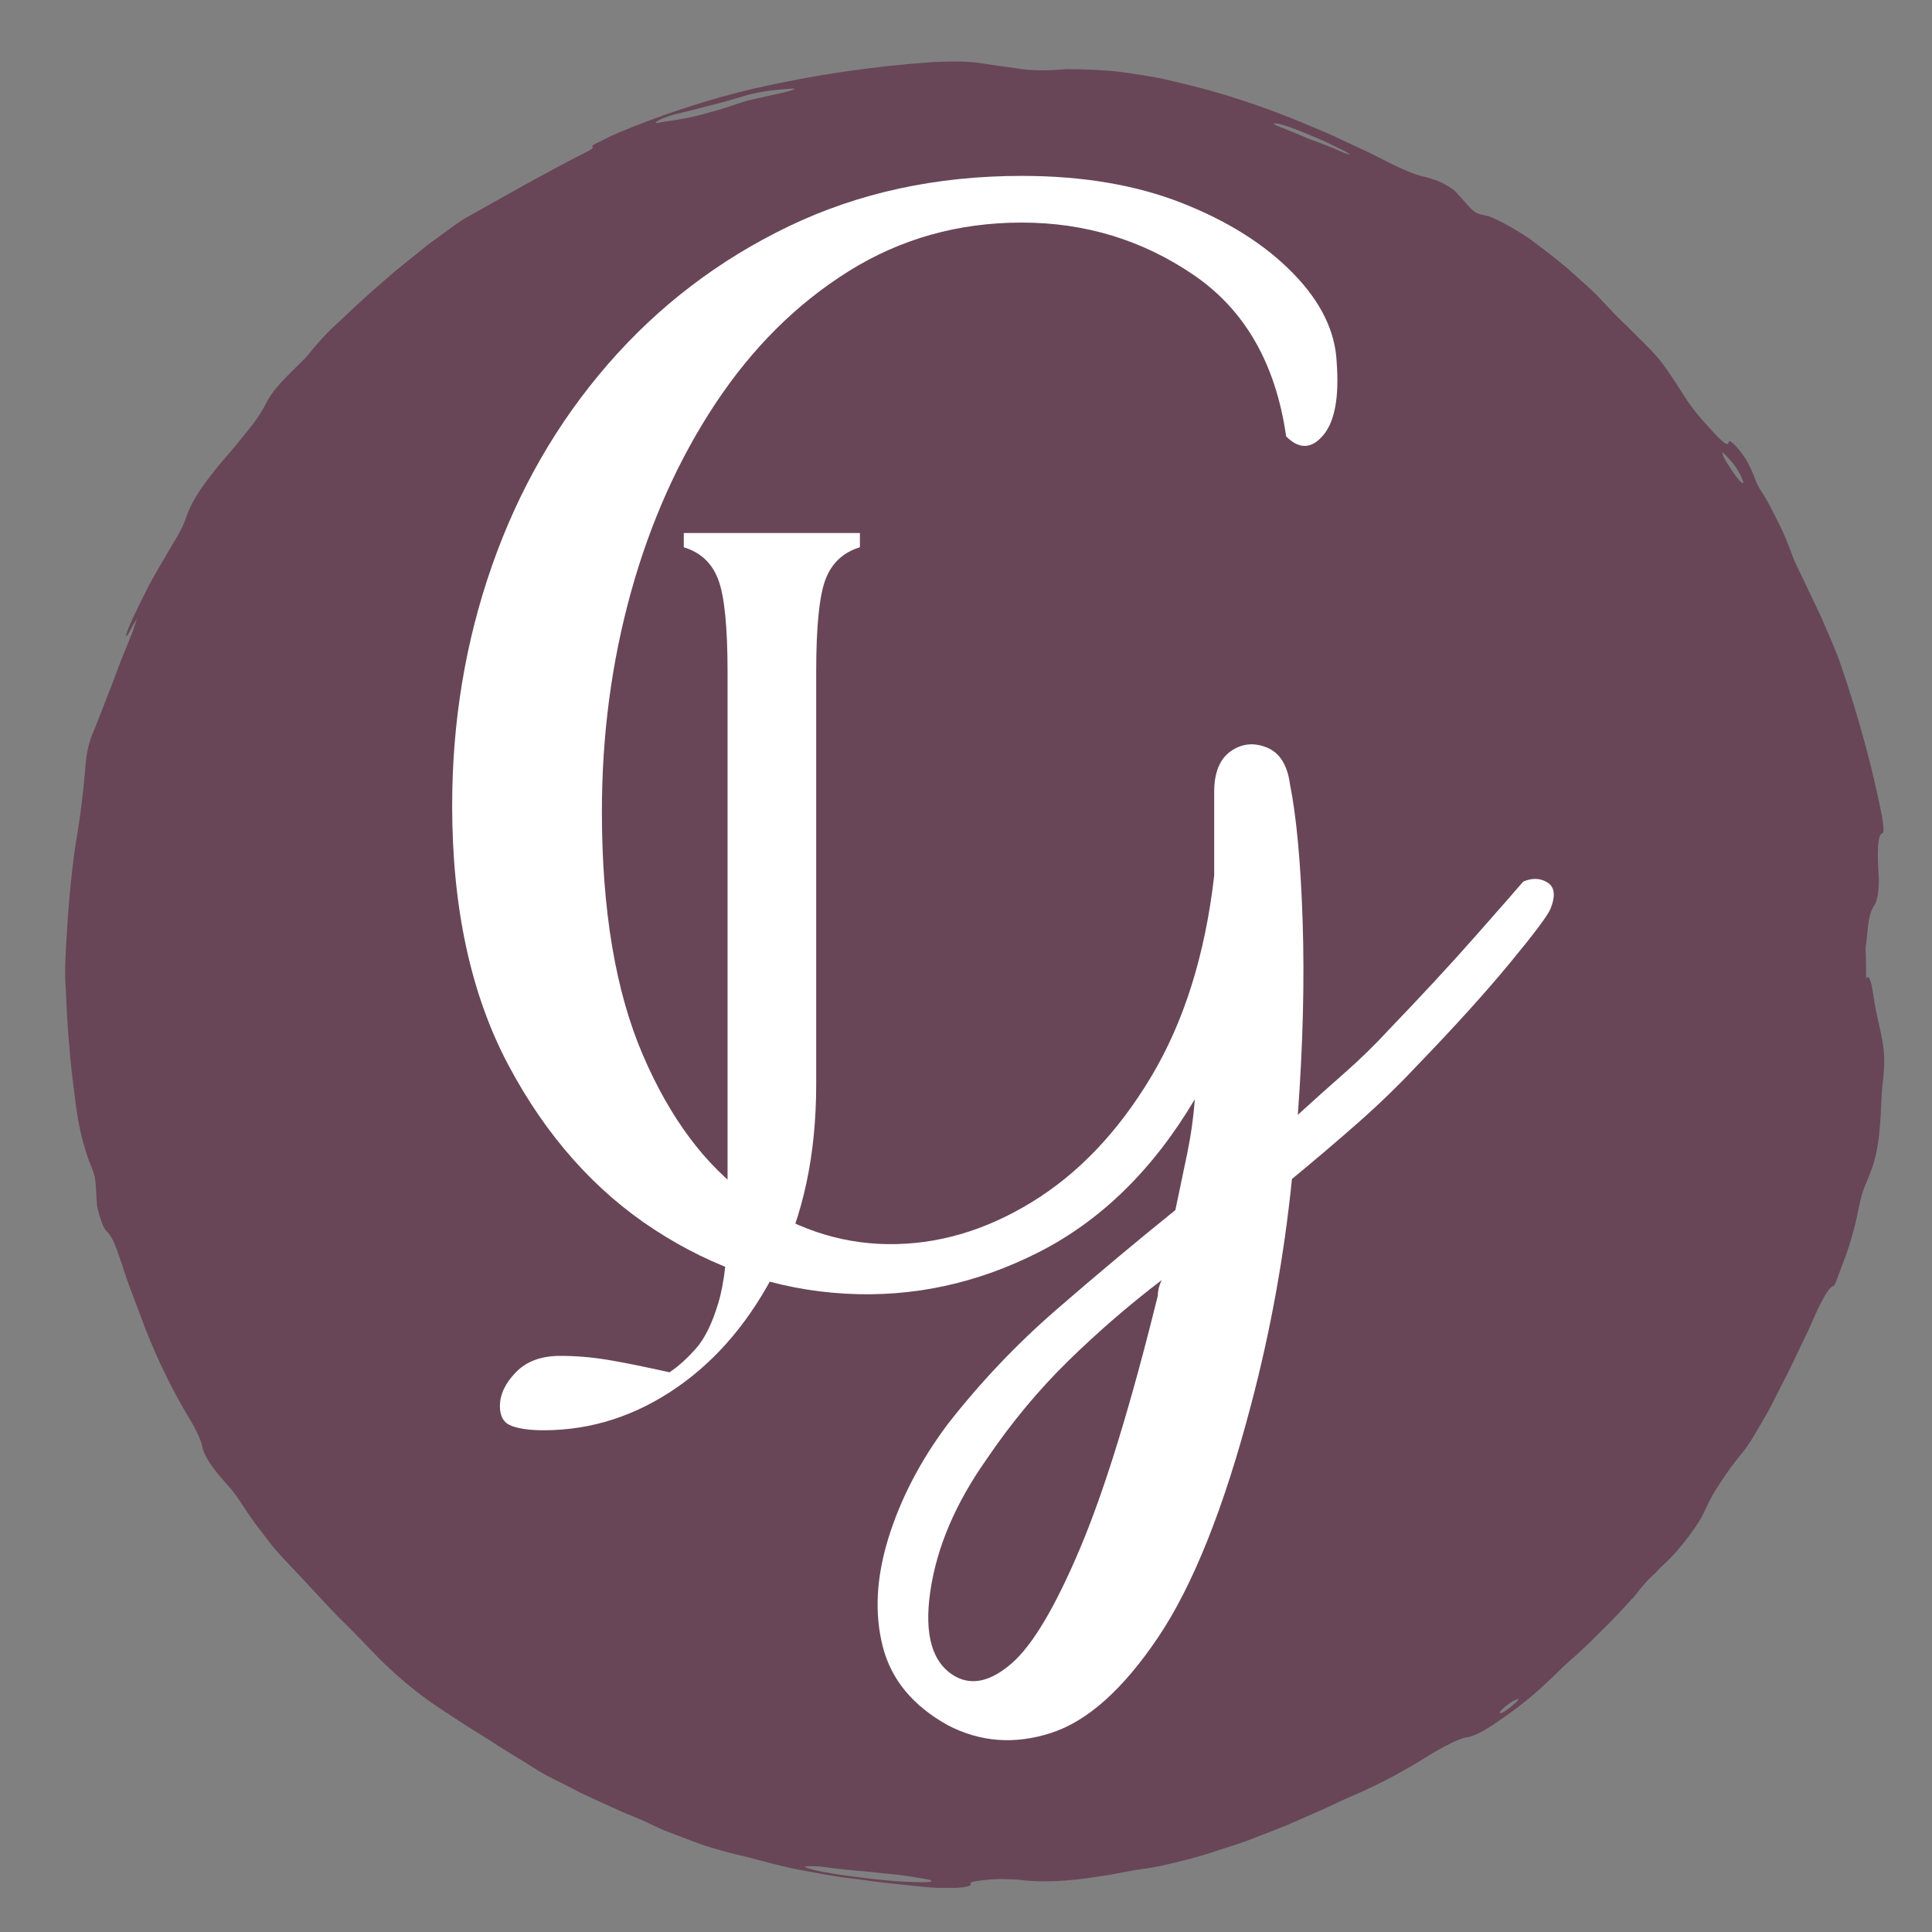 <svg xmlns="http://www.w3.org/2000/svg" xmlns:xlink="http://www.w3.org/1999/xlink" width="500" viewBox="0 0 375 375" height="500" preserveAspectRatio="xMidYMid meet"><rect x="0" y="0" width="375" height="375" fill="#808080" stroke="none"/><defs><g></g><clipPath id="527864f6b9"><path d="M 12.574 11.695 L 365.824 11.695 L 365.824 366.445 L 12.574 366.445 Z M 12.574 11.695 " clip-rule="nonzero"></path></clipPath></defs><path fill="#684657" d="M 362.207 189.645 C 362.207 285.203 284.738 362.672 189.18 362.672 C 93.621 362.672 16.152 285.203 16.152 189.645 C 16.152 94.086 93.621 16.621 189.18 16.621 C 284.738 16.621 362.207 94.086 362.207 189.645 " fill-opacity="1" fill-rule="nonzero"></path><g clip-path="url(#527864f6b9)"><path fill="#684657" d="M 338.195 93.762 C 338.73 94.004 337.84 91.938 336.535 90.129 C 335.703 89.07 334.953 88.402 334.398 87.809 C 334.133 88.023 334.859 89.414 335.867 90.871 C 336.805 92.355 337.793 93.586 338.195 93.762 Z M 261.98 29.98 C 261.949 29.895 261.488 29.586 261.094 29.391 C 259.133 28.422 257.199 27.426 255.164 26.598 C 253.137 25.754 251.09 24.867 248.875 24.211 C 248.398 24.074 247.867 23.969 247.617 23.953 C 246.926 23.922 247.281 24.199 248.598 24.691 C 250.633 25.473 252.656 26.379 254.016 26.934 C 255.43 27.465 256.676 27.895 257.797 28.352 C 258.918 28.824 259.941 29.254 260.961 29.684 C 261.355 29.852 262.008 30.039 261.98 29.98 Z M 154.211 17.266 C 154.266 17.195 153.766 17.176 153.387 17.219 C 150.973 17.41 148.227 17.602 144.836 18.504 C 142.203 19.328 139.812 19.992 137.547 20.543 C 135.285 21.113 133.199 21.711 131.105 22.152 C 130.719 22.238 130.059 22.457 129.547 22.637 C 129.055 22.816 128.504 23.02 128.129 23.207 C 127.223 23.676 126.938 23.977 127.715 23.832 C 129.406 23.531 131.207 23.312 133.172 22.938 C 134.203 22.746 135.336 22.484 136.566 22.133 C 137.805 21.801 139.16 21.461 140.598 20.98 C 142.145 20.473 143.68 19.969 144.945 19.555 C 147.453 18.992 149.645 18.5 151.836 18.012 C 153.16 17.715 154.078 17.438 154.211 17.266 Z M 159.418 363.262 C 162.156 363.828 164.934 364.141 166.035 364.289 C 171.551 365.023 175.555 365.32 179.25 365.34 C 180.406 365.352 181.008 365.199 180.762 365.016 C 180.664 364.938 180.434 364.848 180.051 364.789 C 178.199 364.453 176.312 364.141 174.293 363.898 C 173.277 363.773 172.23 363.68 171.137 363.578 C 170.047 363.438 168.91 363.32 167.707 363.223 C 165.066 363.008 162.191 362.711 159.641 362.34 C 158.324 362.184 157.242 362.227 156.391 362.273 C 155.668 362.309 157.516 362.91 159.418 363.262 Z M 292.344 331.984 C 293.031 331.504 293.785 330.859 294.387 330.324 C 294.656 330.07 294.664 329.938 294.793 329.746 C 294.371 329.91 294.062 329.926 293.484 330.277 C 292.922 330.633 291.809 331.523 291.457 331.898 C 290.676 332.707 291.277 332.715 292.344 331.984 Z M 358.414 186.297 C 358.062 183.727 357.828 185.016 357.559 186.02 C 357.496 186.25 357.398 186.316 357.32 186.203 C 356.75 185.438 356.48 182.219 355.957 180.289 C 355.566 178.891 355.395 176.52 355.246 174.273 C 355.156 172.105 354.789 169.875 354.492 167.816 C 354.082 164.883 353.477 161.98 352.898 159.059 C 352.398 156.117 351.621 153.223 350.949 150.289 C 350.406 147.672 349.445 145.129 348.656 142.668 C 348 140.559 347.305 138.594 346.762 136.598 C 346.328 135.031 345.895 133.453 345.336 131.98 C 344.746 130.52 344.117 129.133 343.449 127.891 C 342.996 127.043 342.566 126.188 342.148 125.305 C 341.711 124.43 341.266 123.547 340.809 122.637 C 339.906 120.824 339.125 118.848 338.137 116.785 C 337.094 114.633 336.027 112.438 334.895 110.27 C 333.676 108.145 332.457 106.008 331.238 103.887 C 328.914 100.152 326.539 96.344 324.508 93.082 C 320.309 85.965 314.707 79.32 308.434 73.324 C 306.953 71.781 305.328 70.547 303.754 69.098 C 302.762 68.203 301.719 67.262 300.695 66.34 C 299.637 65.453 298.617 64.57 297.723 63.723 C 295.598 61.633 293.273 59.785 290.934 57.965 C 288.641 56.078 286.148 54.469 283.766 52.711 C 282.219 51.539 280.586 50.566 279 49.551 C 277.395 48.574 275.852 47.508 274.168 46.668 C 272.277 45.66 270.395 44.648 268.531 43.594 C 266.625 42.617 264.711 41.621 262.816 40.52 C 261.168 39.52 259.398 38.824 257.684 38.094 C 255.945 37.406 254.27 36.652 252.531 36.082 C 250.207 35.273 247.965 34.387 245.707 33.555 C 243.426 32.785 241.164 31.977 238.879 31.129 C 236.191 30.25 234.156 29.492 232.402 28.645 C 230.996 27.918 228.961 27.398 226.754 27.074 C 225.508 26.895 224.27 26.691 223.016 26.426 C 221.75 26.207 220.461 25.969 219.133 25.625 C 207.152 22.48 194.105 21.441 180.988 22.629 C 177.777 22.988 174.629 23.312 171.461 23.625 C 168.312 24.086 165.102 24.281 161.816 24.707 C 159.758 24.957 157.602 25.316 155.504 25.746 C 153.422 26.285 151.402 26.895 149.578 27.523 C 148.195 27.973 146.793 28.438 145.324 28.914 C 143.852 29.375 142.305 29.801 140.645 30.207 C 132.961 32.344 125.309 34.871 117.934 38.121 C 115.457 39.137 113.039 40.391 110.602 41.586 C 102.355 45.957 94.484 51.059 87.051 56.699 C 80.77 61.34 75.316 66.609 70.664 71.926 C 69.777 73.02 68.602 74.371 67.531 75.453 C 59.961 83.23 53.598 92.262 47.48 101.09 C 46.5 102.422 45.691 103.832 44.945 105.262 C 44.176 106.688 43.434 108.113 42.633 109.523 C 41.152 112.398 39.574 115.266 38.148 118.199 C 36.91 120.266 35.73 122.539 34.672 124.945 C 33.699 127.387 32.738 129.922 31.824 132.473 C 31.18 134.508 30.41 136.652 29.66 138.629 C 28.539 141.676 27.664 144.645 27.059 147.766 C 26.969 148.41 26.57 149.852 26.309 150.629 C 25.559 152.957 24.789 155.496 24.367 158.258 L 23.352 163.934 L 22.621 169.656 C 22.496 170.746 22.344 171.836 22.246 172.93 C 21.902 177.59 22.223 180.801 22.191 185.152 C 21.969 189.5 22.023 193.855 22.332 198.141 C 22.684 200.703 23.027 203.223 23.367 205.723 C 23.664 207.762 24.094 209.789 24.379 211.879 C 24.523 212.926 24.668 213.984 24.816 215.059 C 24.988 216.133 25.16 217.219 25.34 218.332 C 25.707 220.91 26.164 223.805 26.887 226.227 C 28.988 234.406 31.094 241.832 33.289 249.176 C 33.73 250.574 34.16 252.133 34.703 253.445 C 38.281 261.582 41.727 269.371 46.215 276.914 L 47.098 278.305 C 48.785 280.879 50.301 283.461 51.984 285.879 C 52.789 287.113 53.59 288.336 54.383 289.547 C 55.184 290.762 56.051 291.914 56.867 293.102 C 57.77 294.371 58.633 295.668 59.602 296.941 C 61.137 298.855 62.703 300.746 64.309 302.594 C 65.977 304.379 67.723 306.082 69.484 307.734 C 70.98 309.141 72.609 310.359 74.168 311.805 C 75.977 313.508 77.75 314.797 79.531 316.098 C 81.293 317.418 83.07 318.754 85.129 320.297 C 93.289 326.688 102.043 332.277 111.227 337.023 C 111.703 337.273 112.191 337.527 112.676 337.781 C 117.051 340.141 121.305 342.168 125.129 344.246 C 127.395 345.066 129.527 345.734 131.68 346.43 C 133.867 347.031 136.082 347.645 138.488 348.48 C 140.531 349.199 142.66 349.723 144.68 350.391 C 146.199 350.871 147.695 351.414 149.074 351.82 C 156.965 354.547 165.438 355.805 174.09 356.16 C 177.219 356.191 180.359 356.402 183.574 356.332 C 185.184 356.332 186.801 356.348 188.438 356.391 C 190.074 356.426 191.727 356.344 193.402 356.359 C 193.934 356.359 194.555 356.359 195.031 356.32 C 205.902 355.293 216.496 354.477 227.016 352.289 C 227.27 352.234 227.711 352.254 227.629 352.312 C 227.484 352.414 227.055 352.578 226.633 352.707 C 225.676 352.988 224.625 353.297 223.68 353.57 C 223.414 353.656 223.406 353.758 223.281 353.855 L 230.418 352.359 C 232.785 351.816 235.125 351.148 237.488 350.543 C 238.805 350.199 239.328 349.797 238.84 349.539 C 238.336 349.273 238.676 349.055 240.285 348.496 C 250.152 345.328 259.621 341.066 268.863 336.391 C 272.117 334.602 275.559 332.695 278.738 330.621 C 280.336 329.605 282.016 328.664 283.574 327.59 C 285.145 326.531 286.695 325.504 288.199 324.555 C 289.84 323.574 291.285 322.406 292.777 321.301 C 294.242 320.164 295.719 319.047 297.059 317.695 C 301.09 313.91 304.863 310.523 308.855 307.027 C 310.492 305.531 312.211 303.973 313.895 302.312 C 315.52 300.598 317.168 298.848 318.816 297.102 C 320.484 295.199 322.004 293.242 323.379 291.371 C 324.75 289.504 325.785 287.578 326.648 285.867 C 327.125 284.832 327.691 283.926 328.797 282.262 C 330.125 280.297 331.277 278.594 332.316 277.059 C 333.316 275.492 334.125 274.043 334.926 272.68 C 336.559 269.977 337.773 267.398 339.262 264.238 C 339.98 262.793 340.609 261.305 341.211 259.809 L 343.051 255.348 C 343.848 253.301 344.602 251.195 345.496 249.406 C 348.801 242.406 351.262 234.574 352.797 226.469 C 353.34 224.086 353.719 221.672 354.082 219.254 L 354.652 215.633 C 354.832 214.422 354.926 213.199 355.066 211.984 C 355.297 209.777 355.625 207.879 355.918 206.371 C 356.172 204.863 356.492 203.754 356.852 203.145 C 357.406 202.207 357.961 202.418 358.512 199.883 C 359.258 196.262 359.785 195.277 360.523 195.016 C 360.77 194.922 361.078 194.418 361.273 193.363 C 362.25 188.035 362.977 188.695 363.699 193.68 C 364.195 196.988 364.859 199.25 365.309 201.656 C 365.629 203.391 365.934 205.555 365.52 209.445 C 365.062 213.074 365.164 215.844 364.875 218.773 C 364.734 220.531 364.543 221.988 364.25 223.422 C 363.984 224.863 363.559 226.266 362.918 227.922 C 362.461 229.137 362.027 229.973 361.578 231.27 C 361.32 231.988 360.93 233.641 360.801 234.336 C 360.355 236.809 359.699 239.23 358.977 241.625 C 358.215 244.012 357.25 246.32 356.414 248.672 C 356.273 249.059 355.984 249.594 355.914 249.598 C 355.18 249.656 354.074 251.535 352.828 254.133 C 352.207 255.43 351.586 256.922 350.895 258.438 C 350.176 259.93 349.438 261.469 348.742 262.918 C 348.262 263.922 347.773 264.945 347.285 265.973 C 346.762 266.988 346.238 268.016 345.711 269.043 C 344.648 271.098 343.676 273.219 342.484 275.191 C 341 277.715 339.562 280.387 338.043 282.145 C 336.457 284.086 335.164 285.859 334.043 287.613 C 332.859 289.324 331.879 291.047 331.02 292.957 C 330.312 294.637 329.121 296.438 327.703 298.309 C 326.297 300.191 324.637 302.121 322.719 303.852 C 322.379 304.164 321.98 304.59 321.613 304.961 L 321.852 304.789 C 319.301 307.168 319.348 307.191 316.742 310.438 L 316.891 310.191 C 314.984 312.293 313.082 314.398 311.023 316.363 C 309.02 318.375 307 320.379 304.832 322.238 C 302.996 323.832 301.676 325.27 300.238 326.582 C 298.41 328.289 296.297 330.137 293.934 331.879 C 291.914 333.344 290.012 334.68 288.41 335.664 C 286.789 336.625 285.418 337.172 284.562 337.234 C 284.242 337.254 283.555 337.523 282.914 337.773 C 281.512 338.332 279.535 339.43 277.605 340.566 C 272.844 343.574 268.016 346.203 262.684 348.504 C 261.211 349.121 259.676 349.836 258.137 350.578 C 256.598 351.324 255 351.965 253.496 352.641 C 252.223 353.203 250.957 353.758 249.695 354.312 L 245.852 355.816 L 241.996 357.305 C 240.707 357.793 239.379 358.188 238.059 358.629 C 235.43 359.484 232.828 360.379 230.098 361.016 C 227.387 361.699 224.613 362.422 221.645 362.785 C 218.992 363.152 216.035 363.887 213.199 364.23 C 207.355 365.195 201.902 365.422 198.152 364.898 C 197.59 364.789 196.227 364.777 195.184 364.738 C 192.887 364.633 188.906 365.094 188.422 365.402 C 188.211 365.559 188.609 365.746 188.391 365.902 C 187.762 366.359 185.09 366.594 182.293 366.445 C 180.598 366.387 178.918 366.215 177.242 366.023 C 175.562 365.852 173.883 365.672 172.195 365.5 C 169.93 365.266 167.625 364.883 165.34 364.613 C 161.891 364.258 158.496 363.52 155.102 362.918 C 151.719 362.266 148.41 361.328 145.129 360.477 C 142.289 359.855 139.559 359.09 136.879 358.266 C 134.238 357.332 131.66 356.312 129.066 355.328 L 129.461 355.52 C 127.52 354.715 125.719 353.711 123.711 352.902 C 122.656 352.465 121.598 352.027 120.535 351.59 L 117.398 350.152 C 115.312 349.172 113.176 348.293 111.152 347.188 C 108.633 345.832 105.832 344.637 103.609 343.145 C 100.688 341.297 97.793 339.609 95.004 337.762 C 93.582 336.875 92.16 335.992 90.73 335.098 C 89.32 334.176 87.898 333.246 86.457 332.305 C 81.312 329.023 76.434 324.934 72.359 320.648 C 70.391 318.645 68.324 316.406 66.086 314.262 C 63.898 312.062 61.762 309.723 59.695 307.48 C 59.352 307.09 58.934 306.664 58.555 306.266 C 55.43 302.941 53.805 301.32 52.348 299.395 C 50.887 297.477 49.242 295.523 46.484 291.246 C 45.477 289.719 44.508 288.59 43.613 287.621 C 43.07 286.984 42.539 286.383 41.957 285.656 C 40.641 284.012 39.547 282.16 39.32 281.02 C 39.086 279.75 38.375 277.984 36.645 275.152 C 33.41 269.762 30.723 264.215 28.391 258.348 C 26.887 254.215 25.062 249.887 23.711 245.516 C 22.223 241.148 21.805 240.07 20.523 238.793 C 20.016 238.281 19.074 235.566 18.828 233.871 C 18.719 233.027 18.727 232.348 18.684 231.613 C 18.531 228.582 18.496 228.273 17.289 225.363 C 16.293 222.586 15.426 219.445 14.801 215.121 C 14.301 211.102 13.734 207.102 13.469 203.082 C 13.035 199.07 12.934 195.059 12.715 191.062 C 12.562 188.84 12.688 186.379 12.785 184.219 C 13.152 177.332 13.707 170.391 14.715 163.555 C 15.688 158.047 16.176 153.504 16.492 149.754 C 16.543 148.98 16.617 148.121 16.742 147.164 C 16.914 145.633 17.391 143.742 17.945 142.469 C 19.145 139.68 20.246 136.539 21.578 133.266 C 22.227 131.625 22.805 129.902 23.492 128.188 C 24.188 126.477 24.895 124.73 25.609 122.965 C 25.996 122.031 26.223 121.016 26.609 120.074 C 26.172 120.727 25.809 121.297 25.398 122.113 C 24.875 123.141 24.508 123.754 24.484 123.336 C 24.477 123.223 24.762 122.375 24.953 121.902 C 26.188 118.895 27.656 116.148 29.004 113.434 C 30.445 110.762 31.996 108.223 33.488 105.656 C 34.805 103.582 35.711 101.777 36.16 100.34 C 36.262 100.031 36.426 99.621 36.598 99.219 C 37.309 97.383 38.621 95.379 39.891 93.641 C 40.832 92.402 41.707 91.223 42.656 90.105 C 43.605 88.992 44.555 87.883 45.547 86.719 C 48.27 83.352 50.184 81.246 51.719 78.145 C 52.629 76.285 54.316 74.398 56.465 72.262 C 57.457 71.246 59.215 69.602 59.742 68.961 C 61.094 67.234 62.586 65.555 64.188 63.957 C 65.836 62.41 67.5 60.855 69.148 59.309 C 71.699 56.945 74.332 54.668 76.969 52.402 L 81.031 49.133 L 83.062 47.5 L 85.164 45.961 C 87.051 44.605 88.871 43.129 90.75 42.102 C 97.859 38.137 105.328 33.824 113.09 29.883 C 114.945 29 115.387 28.547 114.945 28.426 C 114.848 28.398 115.16 28.113 115.461 27.961 C 116.965 27.215 118.52 26.418 120.078 25.734 C 128.684 22.176 137.617 19.211 146.59 17.133 C 158.004 14.535 169.434 12.867 180.945 12.055 C 184.742 11.895 187.723 11.848 190.516 12.281 C 193.086 12.695 195.824 13.051 198.656 13.445 C 199.375 13.574 200.926 13.637 201.941 13.652 C 202.973 13.676 203.945 13.633 204.73 13.574 C 205.543 13.523 206.375 13.473 207.23 13.422 C 208.086 13.43 208.965 13.445 209.863 13.457 C 211.668 13.508 213.566 13.605 215.547 13.75 C 217.52 13.918 219.559 14.258 221.676 14.582 C 222.73 14.762 223.809 14.941 224.898 15.125 C 225.984 15.352 227.078 15.621 228.188 15.887 C 236.691 17.797 245.008 20.59 252.895 23.848 C 255.543 25 258.227 26.039 260.805 27.316 C 263.402 28.555 266.051 29.684 268.602 31.066 C 271.941 32.77 274.645 33.914 276.219 34.246 C 276.891 34.367 277.902 34.711 278.852 35.016 C 279.73 35.316 282.043 36.613 282.621 37.301 C 283.594 38.383 284.469 39.359 285.43 40.43 C 285.594 40.609 286.074 40.961 286.41 41.234 C 286.738 41.363 287.152 41.559 287.383 41.621 C 288.102 41.816 288.594 41.789 289.461 42.168 C 290.734 42.699 292.227 43.473 293.914 44.465 C 294.758 44.965 295.656 45.512 296.586 46.137 C 297.496 46.785 298.445 47.496 299.441 48.262 C 301.543 49.875 303.641 51.488 305.559 53.262 C 307.492 55.02 309.465 56.691 311.164 58.582 C 312.293 59.777 313.422 61.035 314.633 62.195 C 316.113 63.566 317.531 65.066 318.992 66.484 C 320.43 67.93 321.852 69.352 322.957 70.926 C 324.699 73.352 325.859 75.207 327.402 77.629 C 328.055 78.645 329.516 80.52 330.41 81.512 C 333.402 84.836 335.418 87.141 335.543 85.801 C 335.582 85.148 336.887 86.395 337.98 87.859 C 339.164 89.406 339.676 90.633 340.164 91.711 C 340.617 92.762 340.961 93.938 341.578 94.891 C 343.18 97.289 344.238 99.59 345.293 101.652 C 346.34 103.715 347.121 105.695 347.824 107.664 C 348.238 108.793 349.082 110.598 349.816 112.031 L 353.539 119.867 C 354.871 123.074 356.43 126.352 357.461 129.52 C 360.688 139.027 363.309 148.453 365.234 158.121 C 365.574 159.84 365.707 161.637 365.426 161.703 C 364.648 161.887 364.281 163.789 364.609 169.383 C 364.754 171.34 364.645 172.754 364.461 173.77 C 364.285 174.789 364.035 175.406 363.762 175.785 C 363.41 176.27 363.102 176.957 362.855 178.086 C 362.609 179.215 362.469 180.777 362.242 183.023 C 362.145 184.168 361.859 184.895 361.633 184.988 C 361.027 185.242 360.547 187.078 360.047 188.625 C 359.461 190.445 358.918 189.926 358.414 186.297 " fill-opacity="1" fill-rule="nonzero"></path></g><g fill="#ffffff" fill-opacity="1"><g transform="translate(82.483, 248.843)"><g><path d="M 153.188 -95.094 C 153.188 -98.863 154.254 -101.504 156.391 -103.016 C 158.535 -104.523 160.863 -104.773 163.375 -103.766 C 165.895 -102.754 167.406 -100.363 167.906 -96.594 C 169.164 -90.301 169.984 -81.43 170.359 -69.984 C 170.734 -58.547 170.422 -46.035 169.422 -32.453 C 172.441 -35.211 175.457 -37.914 178.469 -40.562 C 181.488 -43.207 184.383 -46.035 187.156 -49.047 C 193.445 -55.586 198.977 -61.562 203.75 -66.969 C 208.531 -72.383 211.676 -75.973 213.188 -77.734 C 214.945 -78.484 216.52 -78.414 217.906 -77.531 C 219.289 -76.656 219.477 -74.961 218.469 -72.453 C 217.969 -71.191 215.328 -67.664 210.547 -61.875 C 205.766 -56.094 199.852 -49.555 192.812 -42.266 C 189.039 -38.234 185.078 -34.395 180.922 -30.75 C 176.773 -27.102 172.562 -23.52 168.281 -20 C 166.781 -5.156 164.141 9.43 160.359 23.766 C 155.078 43.891 149.039 58.984 142.25 69.047 C 135.457 79.109 128.539 85.27 121.5 87.531 C 114.457 89.801 107.789 89.301 101.5 86.031 C 94.707 82.258 90.492 77.164 88.859 70.75 C 87.223 64.332 87.598 57.285 89.984 49.609 C 92.379 41.941 96.219 34.586 101.5 27.547 C 107.789 19.492 114.77 12.133 122.438 5.469 C 130.113 -1.195 137.852 -7.676 145.656 -13.969 C 146.406 -17.488 147.156 -21.07 147.906 -24.719 C 148.664 -28.363 149.172 -31.945 149.422 -35.469 C 141.367 -21.883 131.305 -12.008 119.234 -5.844 C 107.16 0.312 94.582 3.008 81.5 2.25 C 68.414 1.5 56.086 -2.645 44.516 -10.188 C 32.953 -17.727 23.52 -28.352 16.219 -42.062 C 8.926 -55.781 5.281 -72.578 5.281 -92.453 C 5.281 -108.797 7.859 -124.328 13.016 -139.047 C 18.172 -153.766 25.656 -166.781 35.469 -178.094 C 45.281 -189.414 56.977 -198.348 70.562 -204.891 C 84.145 -211.43 99.238 -214.703 115.844 -214.703 C 127.664 -214.703 138.039 -212.941 146.969 -209.422 C 155.895 -205.898 163.062 -201.367 168.469 -195.828 C 173.883 -190.297 176.719 -184.508 176.969 -178.469 C 177.469 -171.676 176.582 -166.957 174.312 -164.312 C 172.051 -161.676 169.664 -161.617 167.156 -164.141 C 165.145 -178.223 159.172 -188.66 149.234 -195.453 C 139.297 -202.242 128.164 -205.641 115.844 -205.641 C 103.508 -205.641 92.312 -202.492 82.25 -196.203 C 72.195 -189.922 63.582 -181.367 56.406 -170.547 C 49.238 -159.734 43.77 -147.535 40 -133.953 C 36.227 -120.367 34.344 -106.156 34.344 -91.312 C 34.344 -72.195 36.984 -56.473 42.266 -44.141 C 47.547 -31.816 54.398 -22.633 62.828 -16.594 C 71.254 -10.562 80.242 -7.484 89.797 -7.359 C 99.359 -7.234 108.664 -9.938 117.719 -15.469 C 126.781 -21 134.516 -29.109 140.922 -39.797 C 147.336 -50.492 151.426 -63.516 153.188 -78.859 Z M 142.25 2.641 C 142.25 1.629 142.5 0.625 143 -0.375 C 136.719 4.406 130.68 9.625 124.891 15.281 C 119.109 20.938 113.828 27.289 109.047 34.344 C 103.004 42.895 99.352 51.445 98.094 60 C 96.844 68.551 98.484 74.082 103.016 76.594 C 106.285 78.352 109.93 77.473 113.953 73.953 C 117.973 70.43 122.375 63.008 127.156 51.688 C 131.938 40.375 136.969 24.023 142.25 2.641 Z M 142.25 2.641 "></path></g></g></g><g fill="#ffffff" fill-opacity="1"><g transform="translate(119.126, 252.128)"><g><path d="M -13.594 25.484 C -16.281 25.484 -18.367 25.195 -19.859 24.625 C -21.348 24.062 -22.094 22.789 -22.094 20.812 C -22.094 18.551 -21.062 16.359 -19 14.234 C -16.945 12.109 -14.082 11.047 -10.406 11.047 C -7.438 11.047 -4.426 11.289 -1.375 11.781 C 1.664 12.281 5.734 13.098 10.828 14.234 C 12.523 13.098 14.223 11.57 15.922 9.656 C 17.629 7.75 19.082 4.812 20.281 0.844 C 21.488 -3.113 22.094 -8.633 22.094 -15.719 L 22.094 -121.703 C 22.094 -130.484 21.488 -136.461 20.281 -139.641 C 19.082 -142.828 16.852 -144.914 13.594 -145.906 L 13.594 -148.672 L 47.781 -148.672 L 47.781 -145.906 C 44.531 -144.914 42.301 -142.828 41.094 -139.641 C 39.895 -136.461 39.297 -130.484 39.297 -121.703 L 39.297 -41.625 C 39.297 -28.031 36.781 -16.207 31.75 -6.156 C 26.727 3.895 20.219 11.68 12.219 17.203 C 4.219 22.723 -4.383 25.484 -13.594 25.484 Z M -13.594 25.484 "></path></g></g></g></svg>